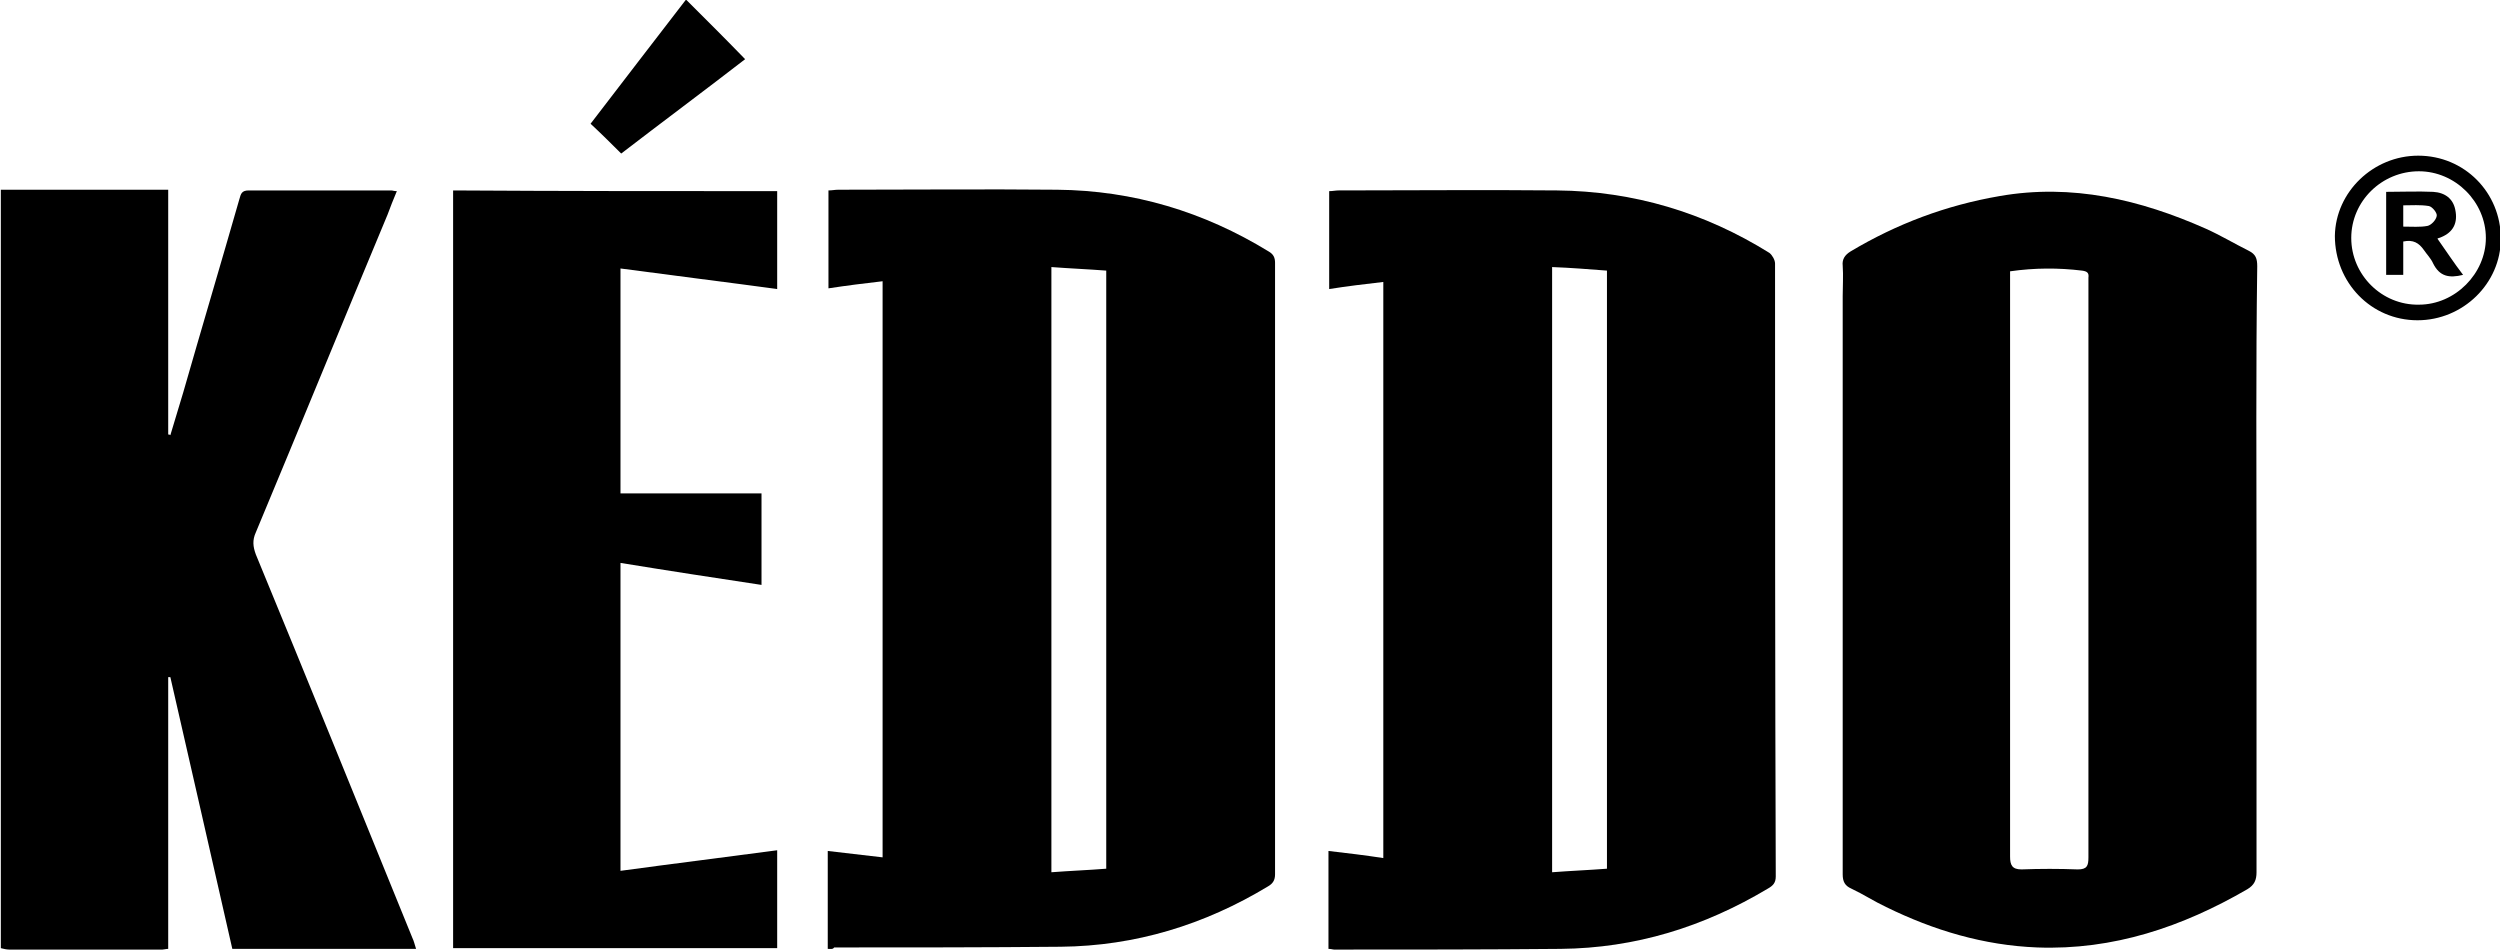 <svg width="600" height="228" viewBox="0 0 600 228" fill="none" xmlns="http://www.w3.org/2000/svg">
<g clip-path="url(#clip0)">
<path d="M0.199 45.534C13.533 45.534 26.866 45.534 40.37 45.534C40.37 65.286 40.37 84.697 40.37 104.279C40.541 104.279 40.712 104.279 40.883 104.449C41.909 101.044 42.934 97.638 43.96 94.233C48.404 78.738 53.02 63.242 57.464 47.747C57.806 46.555 57.977 45.704 59.686 45.704C71.139 45.704 82.421 45.704 93.874 45.704C94.216 45.704 94.558 45.874 95.242 45.874C94.387 47.918 93.704 49.62 93.02 51.493C82.421 76.865 71.994 102.406 61.396 127.777C60.541 129.65 60.712 131.183 61.396 133.056C74.045 163.706 86.524 194.526 99.003 225.175C99.344 225.856 99.516 226.708 99.857 227.729C84.986 227.729 70.456 227.729 55.755 227.729C50.797 205.934 45.84 184.139 40.883 162.514C40.712 162.514 40.541 162.514 40.37 162.514C40.37 184.139 40.37 205.934 40.37 227.729C39.857 227.729 39.344 227.9 39.003 227.9C26.695 227.9 14.558 227.9 2.251 227.9C1.567 227.9 0.883 227.729 0.199 227.559C0.199 166.941 0.199 106.322 0.199 45.534Z" fill="black"/>
<path d="M198.66 227.729C198.66 219.897 198.66 212.234 198.66 204.231C203.105 204.742 207.378 205.253 211.823 205.764C211.823 159.619 211.823 113.644 211.823 67.499C207.378 68.01 203.276 68.521 198.831 69.202C198.831 61.369 198.831 53.537 198.831 45.704C199.686 45.704 200.37 45.534 201.224 45.534C218.66 45.534 236.267 45.363 253.703 45.534C271.993 45.704 288.917 50.812 304.472 60.348C305.669 61.029 306.011 61.88 306.011 63.072C306.011 111.941 306.011 160.981 306.011 209.85C306.011 211.213 305.498 212.064 304.301 212.745C289.088 221.94 272.506 227.048 254.558 227.219C236.438 227.389 218.318 227.389 200.199 227.389C199.857 227.9 199.344 227.729 198.66 227.729ZM265.498 208.488C265.498 160.47 265.498 112.793 265.498 64.945C261.053 64.605 256.78 64.434 252.335 64.094C252.335 112.623 252.335 160.811 252.335 209.34C256.78 208.999 261.224 208.829 265.498 208.488Z" fill="black"/>
<path d="M318.832 227.73C318.832 219.897 318.832 212.234 318.832 204.231C323.276 204.742 327.55 205.253 331.994 205.934C331.994 159.789 331.994 113.815 331.994 67.67C327.55 68.181 323.276 68.691 319.003 69.373C319.003 61.54 319.003 53.877 319.003 45.874C319.858 45.874 320.541 45.704 321.225 45.704C338.661 45.704 356.268 45.534 373.704 45.704C391.994 45.874 409.088 50.983 424.644 60.688C425.328 61.199 426.011 62.391 426.011 63.243C426.011 112.282 426.011 161.322 426.182 210.361C426.182 211.894 425.499 212.575 424.302 213.256C408.917 222.451 392.507 227.559 374.559 227.73C356.439 227.9 338.319 227.9 320.2 227.9C319.858 227.9 319.516 227.73 318.832 227.73ZM385.67 208.488C385.67 160.47 385.67 112.963 385.67 64.945C381.225 64.605 376.952 64.264 372.507 64.094C372.507 112.623 372.507 160.811 372.507 209.34C376.952 208.999 381.225 208.829 385.67 208.488Z" fill="black"/>
<path d="M541.565 136.802C541.565 160.982 541.565 185.161 541.565 209.34C541.565 211.213 541.052 212.405 539.343 213.427C523.787 222.451 507.206 228.071 488.915 227.389C476.095 226.879 464.129 223.303 452.676 217.684C449.77 216.321 447.206 214.619 444.3 213.257C442.761 212.575 442.248 211.554 442.248 209.851C442.248 163.536 442.248 117.391 442.248 71.076C442.248 68.692 442.419 66.138 442.248 63.754C442.078 62.221 442.761 61.2 444.129 60.348C455.24 53.708 467.035 49.28 479.855 47.067C497.291 44.002 513.701 47.918 529.428 54.899C532.847 56.432 536.266 58.475 539.684 60.178C541.394 61.029 541.736 62.051 541.736 63.924C541.394 88.274 541.565 112.623 541.565 136.802ZM482.419 65.116C482.419 66.308 482.419 66.989 482.419 67.84C482.419 75.333 482.419 82.825 482.419 90.317C482.419 128.799 482.419 167.112 482.419 205.594C482.419 207.637 482.932 208.659 485.154 208.659C489.599 208.489 494.214 208.489 498.659 208.659C500.881 208.659 501.223 207.808 501.223 205.764C501.223 159.79 501.223 113.815 501.223 68.011C501.223 67.5 501.223 67.159 501.223 66.648C501.394 65.457 500.881 65.116 499.684 64.946C494.043 64.265 488.402 64.265 482.419 65.116Z" fill="black"/>
<path d="M186.524 45.874C186.524 53.707 186.524 61.37 186.524 69.373C174.045 67.67 161.567 66.137 148.917 64.434C148.917 82.654 148.917 100.533 148.917 118.412C160.199 118.412 171.31 118.412 182.763 118.412C182.763 125.904 182.763 133.056 182.763 140.378C171.481 138.675 160.37 136.972 148.917 135.099C148.917 159.96 148.917 184.309 148.917 208.999C161.396 207.296 173.874 205.764 186.524 204.061C186.524 212.064 186.524 219.727 186.524 227.559C160.541 227.559 134.729 227.559 108.746 227.559C108.746 166.941 108.746 106.323 108.746 45.704C134.729 45.874 160.541 45.874 186.524 45.874Z" fill="black"/>
<path d="M178.832 14.203C168.918 21.866 158.832 29.358 149.089 36.85C146.696 34.466 144.302 32.082 141.738 29.698C149.26 19.822 156.952 9.946 164.644 -0.1C169.431 4.668 174.046 9.265 178.832 14.203Z" fill="black"/>
<path d="M580.369 37.361C591.48 37.361 600.198 46.215 600.198 57.283C600.198 68.011 591.138 76.865 580.198 76.865C569.087 76.865 560.369 67.84 560.369 56.602C560.54 46.045 569.6 37.361 580.369 37.361ZM564.301 57.113C564.301 65.967 571.651 73.289 580.54 73.119C589.258 73.119 596.608 65.627 596.608 57.113C596.608 48.429 589.258 41.107 580.54 41.107C571.651 41.107 564.301 48.258 564.301 57.113Z" fill="black"/>
<path d="M572.678 46.045C576.609 46.045 580.199 45.875 583.96 46.045C586.866 46.215 588.746 47.748 589.259 50.302C589.943 53.537 588.746 55.751 585.84 56.943C585.498 57.113 585.156 57.113 584.985 57.283C587.037 60.178 588.917 63.073 591.139 65.967C587.72 66.819 585.498 66.308 583.96 63.243C583.447 62.051 582.421 61.029 581.738 60.008C580.541 58.305 579.173 57.453 576.78 57.964C576.78 60.518 576.78 63.243 576.78 65.967C575.242 65.967 574.045 65.967 572.678 65.967C572.678 59.667 572.678 53.026 572.678 46.045ZM576.78 54.389C578.832 54.389 580.883 54.559 582.592 54.218C583.447 54.048 584.644 52.856 584.814 51.834C584.985 51.153 583.789 49.621 582.934 49.45C580.883 49.11 578.832 49.28 576.78 49.28C576.78 51.153 576.78 52.686 576.78 54.389Z" fill="black"/>
</g>
<defs>
<clipPath id="clip0">
<rect width="600" height="228" fill="white"/>
</clipPath>
</defs>
</svg>
